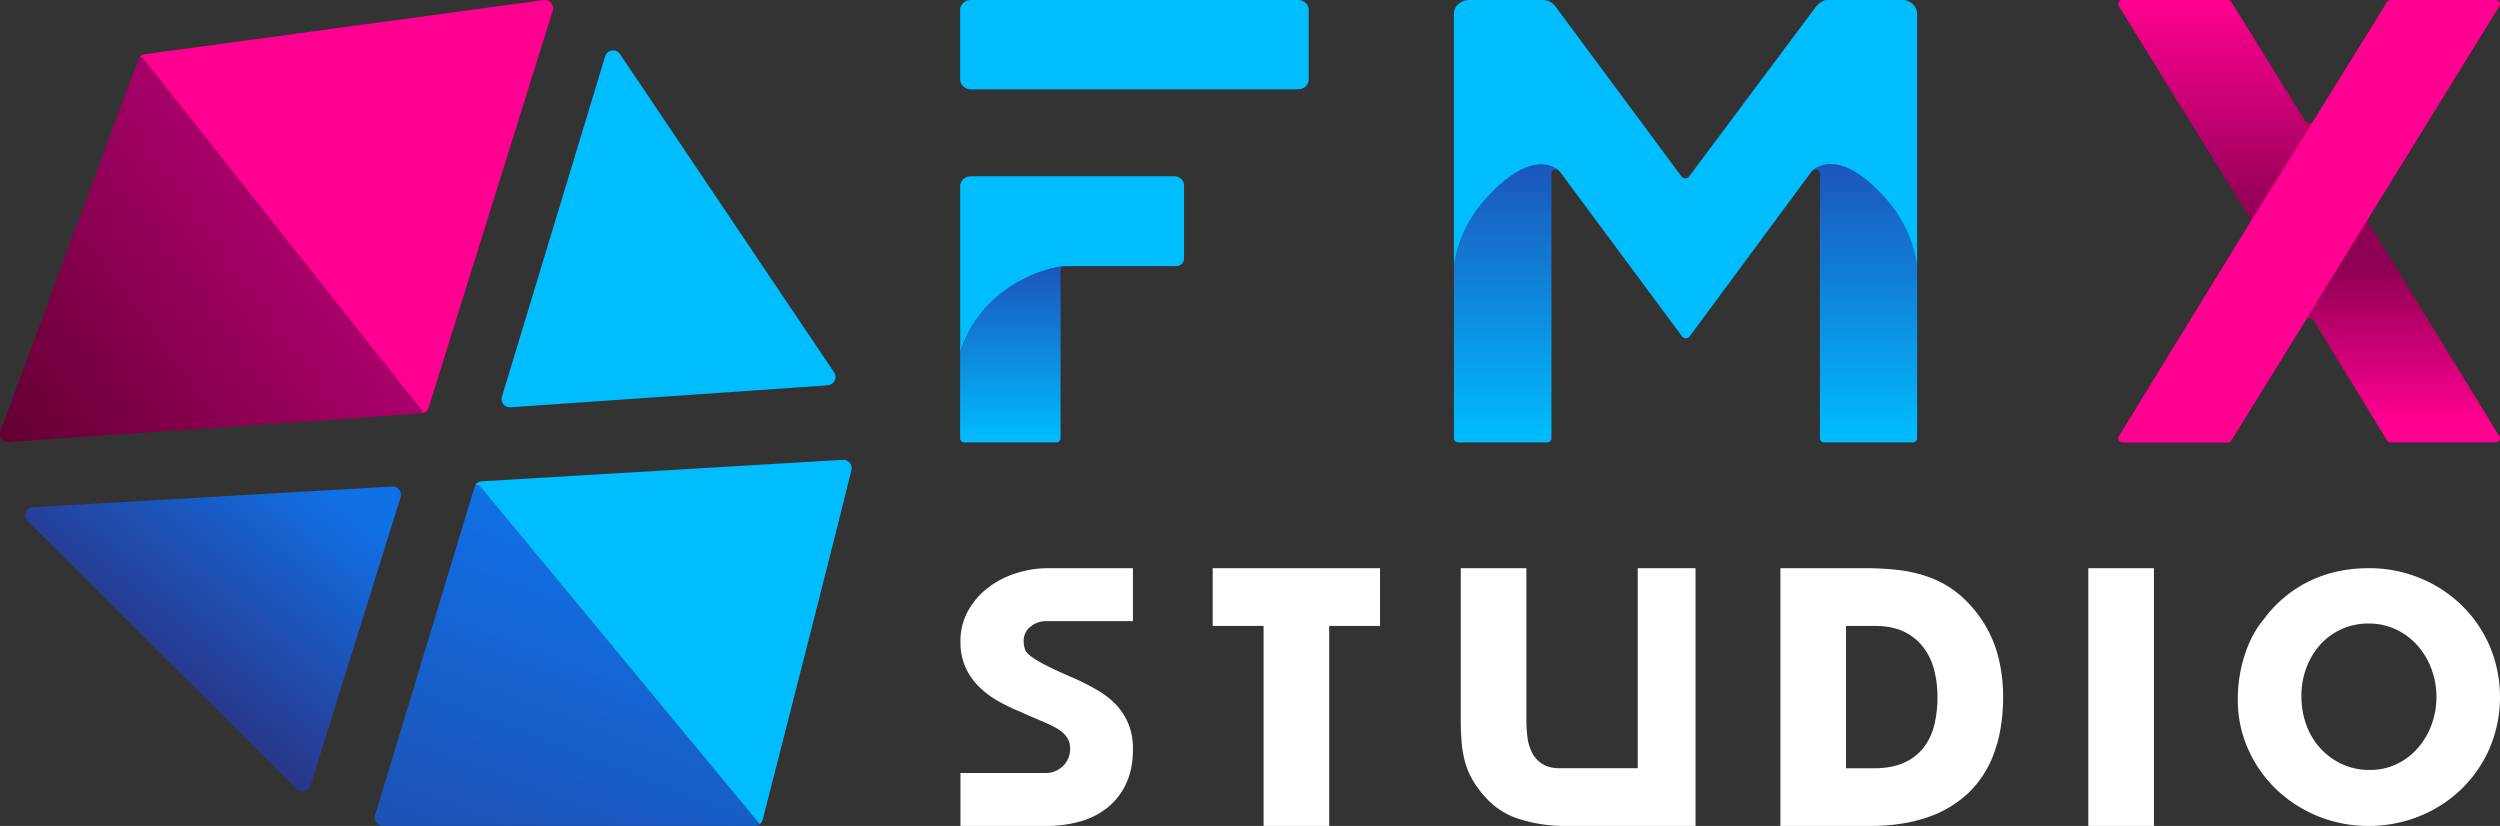 <svg id="Layer_1" data-name="Layer 1" xmlns="http://www.w3.org/2000/svg" xmlns:xlink="http://www.w3.org/1999/xlink" viewBox="0 0 1809.18 597.71"><rect x="0" y="0" width="1809.18" height="597.71" fill="#333333" stroke="none"/><defs><style>.cls-1{fill:#fff;}.cls-2{fill:#3694d1;}.cls-3{fill:#00bdff;}.cls-4{fill:url(#linear-gradient);}.cls-5{fill:url(#linear-gradient-2);}.cls-6{fill:url(#linear-gradient-3);}.cls-7{fill:#ff0090;}.cls-10,.cls-8{fill:none;}.cls-9{fill:url(#linear-gradient-4);}.cls-10{stroke:#1d1d1b;stroke-miterlimit:10;stroke-width:0.25px;}.cls-11{fill:url(#linear-gradient-5);}.cls-12{fill:url(#linear-gradient-6);}.cls-13{fill:url(#linear-gradient-7);}.cls-14{fill:url(#linear-gradient-8);}</style><linearGradient id="linear-gradient" x1="330.18" y1="2811.9" x2="330.18" y2="2939.4" gradientTransform="matrix(1, 0, 0, -1, 497.67, 3833.19)" gradientUnits="userSpaceOnUse"><stop offset="0" stop-color="#00bdff"/><stop offset="1" stop-color="#1c55bb"/></linearGradient><linearGradient id="linear-gradient-2" x1="1201.15" y1="3132.04" x2="1201.15" y2="2971.07" gradientTransform="matrix(1, 0, 0, -1, 497.67, 3833.19)" gradientUnits="userSpaceOnUse"><stop offset="0" stop-color="#ff0090"/><stop offset="0.99" stop-color="#8f0055"/></linearGradient><linearGradient id="linear-gradient-3" x1="1336.64" y1="2826.86" x2="1336.64" y2="2939.22" xlink:href="#linear-gradient-2"/><linearGradient id="linear-gradient-4" x1="687.78" y1="2811.9" x2="687.78" y2="3013.12" xlink:href="#linear-gradient"/><linearGradient id="linear-gradient-5" x1="946.97" y1="2811.9" x2="946.97" y2="3013.28" xlink:href="#linear-gradient"/><linearGradient id="linear-gradient-6" x1="-207.99" y1="3333.74" x2="-364.34" y2="3138.84" gradientTransform="matrix(1, 0, 0, -1, 526.51, 4378.34)" gradientUnits="userSpaceOnUse"><stop offset="0" stop-color="#1070e5"/><stop offset="1" stop-color="#332066"/></linearGradient><linearGradient id="linear-gradient-7" x1="42.67" y1="3273.41" x2="-194.53" y2="2656.28" xlink:href="#linear-gradient-6"/><linearGradient id="linear-gradient-8" x1="-206.36" y1="3522.65" x2="-485.24" y2="3316.77" gradientTransform="matrix(1, 0, 0, -1, 526.51, 4378.34)" gradientUnits="userSpaceOnUse"><stop offset="0" stop-color="#b00070"/><stop offset="1" stop-color="#4f0020"/></linearGradient></defs><path class="cls-1" d="M841.21,1154.62a12.7,12.7,0,0,0-5,10.44,17,17,0,0,0,1.49,7.21q1.74,2.74,6.47,5.72a106.75,106.75,0,0,0,10.32,5.72q5.6,2.74,10.94,5.1t8.33,3.61a177.19,177.19,0,0,1,16.29,8.45,59.37,59.37,0,0,1,13.18,10.45,45.31,45.31,0,0,1,8.83,13.8,47.75,47.75,0,0,1,3.23,18.28q0,14.17-4.85,24.62a48.31,48.31,0,0,1-13.18,17.28,55.4,55.4,0,0,1-19.77,10.2,88,88,0,0,1-24.87,3.35H790.48v-38.29h61.67a17.41,17.41,0,0,0,12.44-5,16.74,16.74,0,0,0,5.22-12.68,14.08,14.08,0,0,0-1.74-7.21,17.5,17.5,0,0,0-4.48-5.1,37.45,37.45,0,0,0-6.21-3.85q-3.5-1.74-7-3.24-4-1.74-7.83-3.35c-2.57-1.08-5.27-2.28-8.08-3.61a138.86,138.86,0,0,1-16.67-8A64,64,0,0,1,803.78,1198a47.37,47.37,0,0,1-9.7-14,44.23,44.23,0,0,1-3.6-18.4,45,45,0,0,1,5.35-22.13,53.75,53.75,0,0,1,14-16.54,65.64,65.64,0,0,1,19.77-10.57,75.19,75.19,0,0,1,22.5-4h63.17v38.3H852.15A17.14,17.14,0,0,0,841.21,1154.62Z" transform="translate(-95.41 -701.15)"/><path class="cls-1" d="M1057.32,1298.85h-47.5V1154.12H973v-41.78h121.11v41.78h-36.8Z" transform="translate(-95.41 -701.15)"/><path class="cls-1" d="M1322.42,1112.34v186.51h-98.23a110.58,110.58,0,0,1-28.85-4.84,54,54,0,0,1-24.12-15,74.4,74.4,0,0,1-10-13.18,56.11,56.11,0,0,1-5.6-13.31,79,79,0,0,1-2.48-14.42q-.63-7.58-.62-16.29V1112.34h47.49v109.42a106.84,106.84,0,0,0,.75,12.56,34,34,0,0,0,3.23,11.32,21.13,21.13,0,0,0,7.34,8.2q4.84,3.24,12.81,3.24h56.45V1112.34Z" transform="translate(-95.41 -701.15)"/><path class="cls-1" d="M1449,1298.85h-65.16V1112.34h61.68a203.77,203.77,0,0,1,24.12,1.37,97.84,97.84,0,0,1,21.76,5.1,73.83,73.83,0,0,1,19.4,10.56,87.56,87.56,0,0,1,30.22,45.27,117.25,117.25,0,0,1,4,30.46q0,22.88-6.34,40.41a75.58,75.58,0,0,1-18.65,29.35,80.35,80.35,0,0,1-30.21,17.9Q1471.88,1298.86,1449,1298.85Zm3.23-144.73h-20.89v103h20.4q12.18,0,20.89-3.73a36.91,36.91,0,0,0,14.29-10.57,42.43,42.43,0,0,0,8.09-16.29,82.43,82.43,0,0,0,2.48-20.89,76,76,0,0,0-2.61-20.52,45,45,0,0,0-8.2-16.29,38.07,38.07,0,0,0-14-10.82Q1464.17,1154.12,1452.23,1154.12Z" transform="translate(-95.41 -701.15)"/><path class="cls-1" d="M1606.67,1112.34h47.5v186.51h-47.5Z" transform="translate(-95.41 -701.15)"/><path class="cls-1" d="M1809.34,1298.85a96.18,96.18,0,0,1-66.4-26.23,92,92,0,0,1-20.51-29.1,86.78,86.78,0,0,1-7.59-36.18,102.73,102.73,0,0,1,7.21-38.3,71.94,71.94,0,0,1,11.69-19.89,90.12,90.12,0,0,1,33.2-27.61q19.27-9.19,42.65-9.2a96.27,96.27,0,0,1,36.93,7.09,94.27,94.27,0,0,1,30.22,19.64,92.57,92.57,0,0,1,20.39,29.6,95.14,95.14,0,0,1,0,73.86,92.53,92.53,0,0,1-20.39,29.59,94.14,94.14,0,0,1-30.34,19.65A97.44,97.44,0,0,1,1809.34,1298.85Zm.25-146.47a46.79,46.79,0,0,0-20,4.23,46.31,46.31,0,0,0-15.42,11.44,52.53,52.53,0,0,0-9.82,16.66,57.8,57.8,0,0,0-3.48,20.14,60.6,60.6,0,0,0,3.48,20.64,50.55,50.55,0,0,0,10,16.91A48.69,48.69,0,0,0,1790,1254a47.09,47.09,0,0,0,20.39,4.35A44.32,44.32,0,0,0,1830,1254a47.35,47.35,0,0,0,15.3-11.69,53.55,53.55,0,0,0,9.82-16.91,57.41,57.41,0,0,0,3.48-19.77,58.11,58.11,0,0,0-3.48-20,54,54,0,0,0-9.95-17,47.52,47.52,0,0,0-15.54-11.81A45.7,45.7,0,0,0,1809.59,1152.38Z" transform="translate(-95.41 -701.15)"/><path class="cls-2" d="M866.17,893.72a3.26,3.26,0,0,0-.7.07Z" transform="translate(-95.41 -701.15)"/><path class="cls-3" d="M945.15,828.72h-147c-4.35,0-7.88,3.17-7.88,7.08h0V956.59c5-17,15.58-32.29,30.43-43.77,17.25-13.22,35.73-18.16,44.84-19a3.26,3.26,0,0,1,.7-.07h80.12c3.27,0,5.91-2.38,5.91-5.31h0V835.09C952.23,831.57,949.06,828.72,945.15,828.72Z" transform="translate(-95.41 -701.15)"/><path class="cls-3" d="M1034.77,701.15H798c-4.27,0-7.73,3.09-7.75,6.92V758.8c0,3.85,3.47,7,7.75,7h236.8c4.26,0,7.7-3.13,7.7-7V708.11C1042.47,704.27,1039,701.16,1034.77,701.15Z" transform="translate(-95.41 -701.15)"/><path class="cls-4" d="M790.23,956.59v61.78a3.1,3.1,0,0,0,3.25,2.92h66.19a3.1,3.1,0,0,0,3.25-2.92h0V896.64a3,3,0,0,1,2.56-2.85c-9.08.87-27.57,5.82-44.84,19C805.8,924.3,795.19,939.56,790.23,956.59Z" transform="translate(-95.41 -701.15)"/><path class="cls-5" d="M1763.67,788.86l-53.45-86.22a3.33,3.33,0,0,0-2.8-1.49h-75.93a3.08,3.08,0,0,0-3.21,2.94,2.62,2.62,0,0,0,.41,1.4l95,153.79a2.67,2.67,0,0,1,0,2.83s45.36-72.86,45.66-73.25A3.47,3.47,0,0,1,1765,790,3.16,3.16,0,0,1,1763.67,788.86Z" transform="translate(-95.41 -701.15)"/><path class="cls-6" d="M1904.2,1017l-94.88-154.85a2.67,2.67,0,0,1,0-2.83s-45.22,73.25-45.29,73.64a3.45,3.45,0,0,1,4.42-1.15,3.21,3.21,0,0,1,1.27,1.15l53.08,86.84a3.32,3.32,0,0,0,2.85,1.51h75.7a3.09,3.09,0,0,0,3.24-2.93A2.62,2.62,0,0,0,1904.2,1017Z" transform="translate(-95.41 -701.15)"/><path class="cls-7" d="M1904.18,705.49a2.78,2.78,0,0,0-1.27-4,3.51,3.51,0,0,0-1.53-.36h-75.74a3.33,3.33,0,0,0-2.8,1.49l-53.46,86.22c-.29.39-45.65,73.25-45.65,73.25L1628.67,1017a2.77,2.77,0,0,0,1.28,4,3.64,3.64,0,0,0,1.56.36h75.91a3.31,3.31,0,0,0,2.8-1.5L1764,932.92c.07-.39,45.29-73.64,45.29-73.64Z" transform="translate(-95.41 -701.15)"/><path class="cls-8" d="M1223.32,824.36l.15.14A1,1,0,0,0,1223.32,824.36Z" transform="translate(-95.41 -701.15)"/><path class="cls-9" d="M1171.4,844c-23.3,25.5-23.82,51.8-23.82,51.8v122.58a3.1,3.1,0,0,0,3.25,2.92h64.07a3.1,3.1,0,0,0,3.25-2.92h0V826.72a3.11,3.11,0,0,1,3.26-2.92,3.47,3.47,0,0,1,1.9.56C1219.56,821.13,1202.4,810.12,1171.4,844Z" transform="translate(-95.41 -701.15)"/><path class="cls-10" d="M1223.47,824.5a2.94,2.94,0,0,1,.64.63A5.57,5.57,0,0,0,1223.47,824.5Z" transform="translate(-95.41 -701.15)"/><path class="cls-11" d="M1406.48,825.13a3.47,3.47,0,0,1,4.51-.81,2.86,2.86,0,0,1,1.45,2.42v191.63a3.1,3.1,0,0,0,3.25,2.92h63.86a3.1,3.1,0,0,0,3.25-2.92h0V895.79s-.5-26.41-23.69-52C1424,805,1406.48,825.13,1406.48,825.13Z" transform="translate(-95.41 -701.15)"/><path class="cls-3" d="M1471.73,701.15h-52.62a11.48,11.48,0,0,0-9.2,4.4l-92.2,123.37a3.47,3.47,0,0,1-4.5.8,3.14,3.14,0,0,1-.9-.8l-91.45-123.34a11.45,11.45,0,0,0-9.21-4.41h-53c-6.12,0-11.08,4.46-11.08,10v184.7s.51-26.31,23.82-51.8c31-33.88,48.15-22.86,51.92-19.64.05,0,.09.1.15.14h0a7.36,7.36,0,0,1,1,1.06l88.24,119a3.46,3.46,0,0,0,4.49.82,2.91,2.91,0,0,0,.92-.82l88.07-119.09a6.51,6.51,0,0,1,.9-1c3.3-3,20.64-15.46,52,19.23,23.19,25.6,23.7,52,23.7,52V711.1C1482.79,705.6,1477.84,701.15,1471.73,701.15Z" transform="translate(-95.41 -701.15)"/><path class="cls-7" d="M495.37,709,405.61,996.13a6,6,0,0,1-4.44,4.08l-.79-2.23L198.57,743.13l-2.25-.35a6.17,6.17,0,0,1,4.06-2.44L488.8,701.2a6,6,0,0,1,6.57,7.77Z" transform="translate(-95.41 -701.15)"/><path class="cls-12" d="M385.29,1061.09l-65.21,208.63a6,6,0,0,1-10,2.48L115.58,1078.45a6,6,0,0,1,3.92-10.3l259.7-14.89a6,6,0,0,1,6.36,5.66A6.14,6.14,0,0,1,385.29,1061.09Z" transform="translate(-95.41 -701.15)"/><path class="cls-13" d="M442.41,1052.61l201.72,243.66,1.12,1.27a6,6,0,0,1-3.69,1.25l-269,.06a6,6,0,0,1-6-6,6.3,6.3,0,0,1,.26-1.73l72-237.38a5.84,5.84,0,0,1,.82-1.66Z" transform="translate(-95.41 -701.15)"/><path class="cls-14" d="M400.38,998l.79,2.22a4,4,0,0,1-.91.14L101.86,1021a6,6,0,0,1-6.07-8.1l99.75-268.7a5.86,5.86,0,0,1,.77-1.44l2.25.35Z" transform="translate(-95.41 -701.15)"/><path class="cls-3" d="M644.13,1296.27,442.41,1052.61l-2.82-.58a6,6,0,0,1,4.6-2.59l261.12-15.54a6,6,0,0,1,6.22,7.43c-9.69,40.25-56.23,221.94-64.16,252.94a6.14,6.14,0,0,1-2.14,3.27Z" transform="translate(-95.41 -701.15)"/><path class="cls-3" d="M694.4,980l-229.53,15.9a6,6,0,0,1-6.19-7.74l74.66-246.23a6,6,0,0,1,10.75-1.61L699,970.6a6,6,0,0,1-4.6,9.35Z" transform="translate(-95.41 -701.15)"/></svg>
